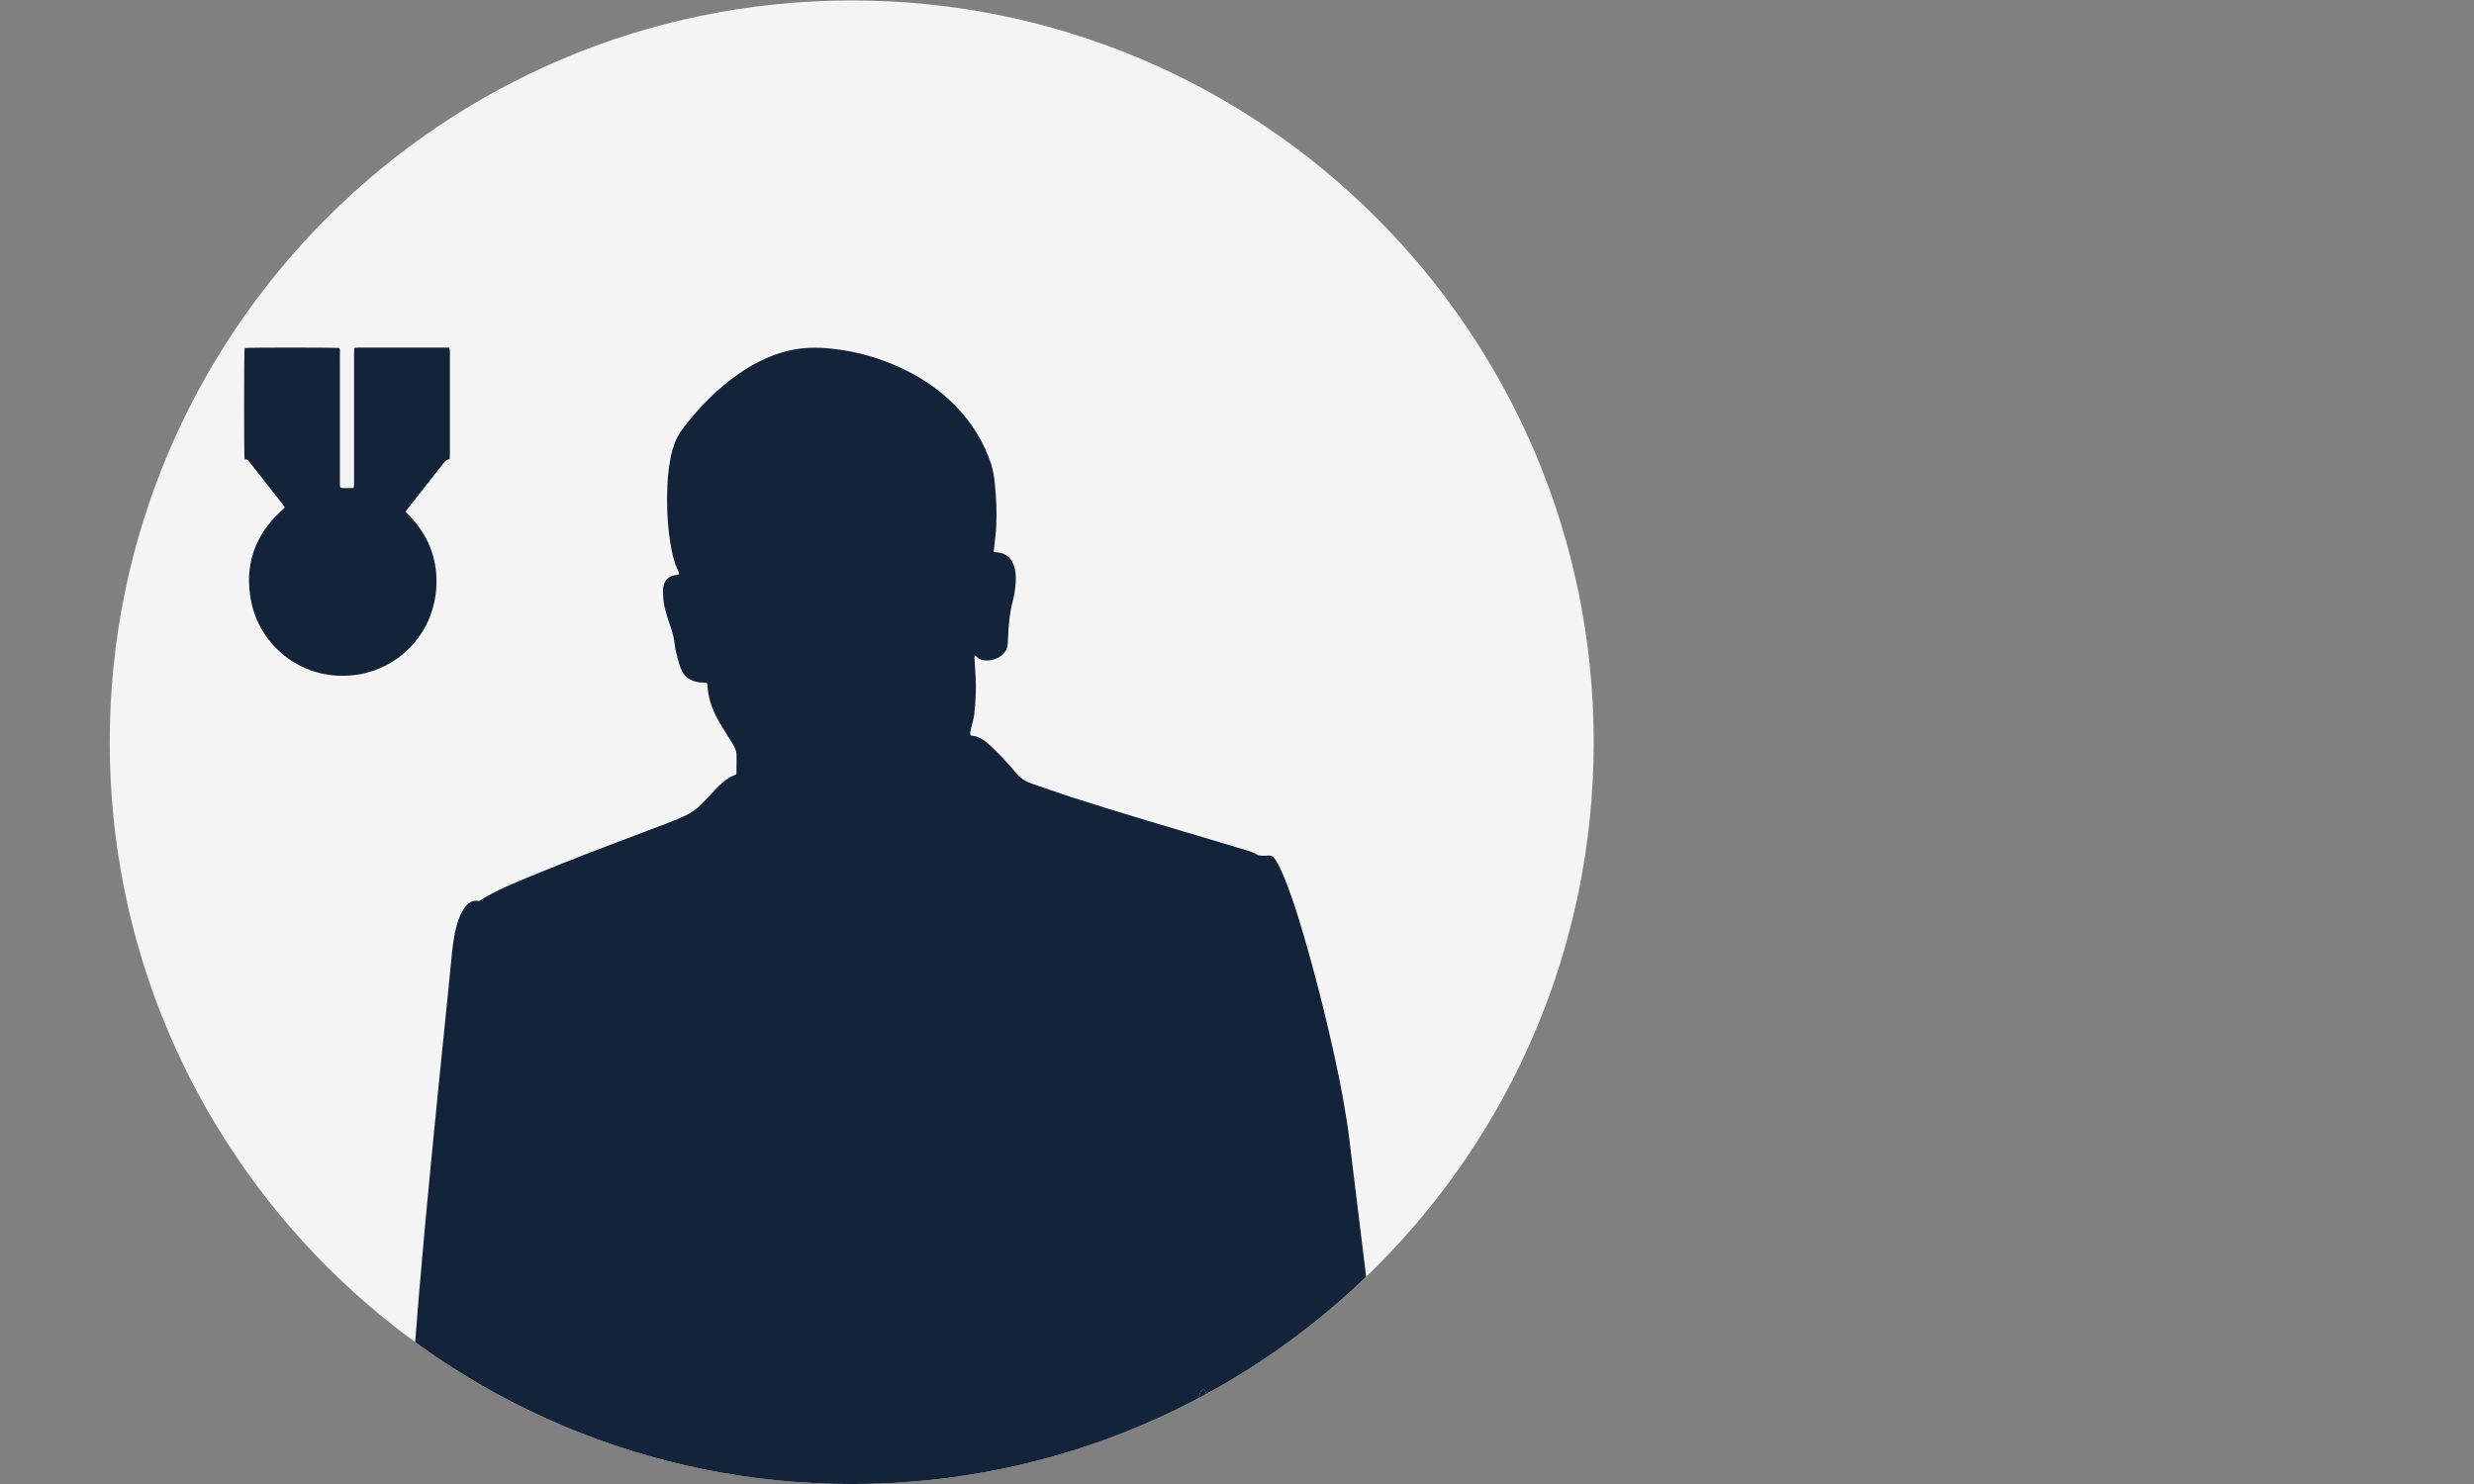 <?xml version="1.0" encoding="UTF-8"?>
<svg xmlns="http://www.w3.org/2000/svg" xmlns:xlink="http://www.w3.org/1999/xlink" id="Calque_1" data-name="Calque 1" viewBox="0 0 1058 635">
  <rect x="0" y="0" width="1058" height="635" fill="#808080" stroke="none"/>
  <defs>
    <style>
      .cls-1 {
        fill: none;
      }

      .cls-1, .cls-2, .cls-3 {
        stroke-width: 0px;
      }

      .cls-2 {
        fill: #13243a;
      }

      .cls-4 {
        clip-path: url(#clippath);
      }

      .cls-3 {
        fill: #f4f4f4;
      }
    </style>
    <clipPath id="clippath">
      <path class="cls-1" d="M364.23,634.81c-175.25,0-317.31-142.07-317.31-317.31S188.99.19,364.23.19s317.31,142.07,317.31,317.31-142.07,317.31-317.31,317.31"></path>
    </clipPath>
  </defs>
  <path class="cls-3" d="M364.23,634.81c-175.25,0-317.31-142.07-317.31-317.31S188.99.19,364.23.19s317.31,142.07,317.31,317.31-142.07,317.31-317.31,317.31"></path>
  <g class="cls-4">
    <g>
      <path class="cls-2" d="M176.57,652.64c-.28-3.22-.63-6.43-.81-9.65-.32-5.55-.54-11.11-.77-16.67-.07-1.65-.08-3.31-.05-4.96.15-8.42.48-16.83,1.07-25.23.37-5.32.68-10.65,1.06-15.97.37-5.1.79-10.19,1.2-15.28.34-4.19.67-8.39,1.03-12.58.4-4.64.81-9.28,1.22-13.92.36-4.04.7-8.09,1.07-12.13.52-5.69,1.07-11.37,1.61-17.06.35-3.74.7-7.48,1.07-11.22.55-5.61,1.1-11.22,1.65-16.82.36-3.66.71-7.33,1.08-10.99.53-5.31,1.07-10.62,1.61-15.92.36-3.51.71-7.03,1.07-10.54.56-5.46,1.13-10.91,1.67-16.37.52-5.23,1.03-10.47,1.54-15.7.48-5.01.93-10.03,2.2-14.92.55-2.11,1.17-4.2,2.21-6.14.53-.99,1.11-1.97,1.82-2.84,1.46-1.8,3.32-2.8,5.72-2.3,7.28-4.65,15.27-7.77,23.17-11.05,16.09-6.69,32.42-12.79,48.72-18.98,5.27-2,10.58-3.88,15.71-6.21,2.78-1.26,5.26-2.89,7.41-5.04,1.33-1.33,2.59-2.72,3.88-4.08,1.24-1.31,2.45-2.65,3.74-3.91,2.12-2.05,4.42-3.85,7.2-4.79.12-.2.26-.32.26-.45.03-2.85.13-5.71.01-8.56-.04-1-.48-2.05-.95-2.97-.67-1.34-1.54-2.58-2.32-3.86-1.67-2.76-3.44-5.47-4.99-8.31-2.43-4.47-3.92-9.26-4.18-14.38-.01-.22-.09-.43-.13-.6-.41-.43-.87-.22-1.3-.24-.67-.03-1.35-.04-2.02-.12-3.97-.45-6.7-2.6-8.05-6.3-.87-2.39-1.43-4.89-2.04-7.37-.29-1.16-.35-2.38-.54-3.56-.34-2.16-.85-4.27-1.56-6.33-1.24-3.62-2.53-7.24-3.06-11.06-.23-1.7-.27-3.44-.26-5.16,0-.81.24-1.64.51-2.41.65-1.82,1.95-3,3.85-3.46.79-.19,1.59-.35,2.51-.54-.11-.52-.13-.97-.31-1.34-1.94-3.89-2.77-8.08-3.45-12.32-1.27-7.97-1.58-16-1.24-24.05.21-5.18.79-10.33,2.14-15.38.88-3.31,2.27-6.33,4.34-9.08,6.88-9.13,14.79-17.21,24.21-23.74,5.53-3.83,11.45-6.88,17.89-8.9,6.41-2.01,12.97-2.49,19.62-1.93,9.96.83,19.55,3.21,28.75,7.12,9.86,4.19,18.74,9.86,26.26,17.54,7,7.15,12.11,15.46,15.27,24.98.94,2.82,1.28,5.71,1.58,8.62.63,6.06.86,12.15.55,18.24-.14,2.77-.52,5.53-.8,8.29-.07.74-.17,1.48-.27,2.33.62.08,1.12.16,1.63.21,3.31.32,5.59,2.03,6.81,5.11.98,2.5,1.18,5.11.99,7.76-.19,2.63-.53,5.24-1.21,7.79-1.37,5.19-1.89,10.49-2.07,15.83-.03.98-.07,1.95-.17,2.93-.22,2.15-1.24,3.83-3.05,5.02-2.01,1.33-4.2,1.98-6.61,1.77-1.38-.12-2.64-.57-3.64-1.59-.19-.2-.45-.33-.89-.64,0,.6-.02.94,0,1.28.34,5.18.73,10.35.54,15.54-.11,3-.37,6-.71,8.98-.17,1.48-.68,2.92-1.03,4.38-.22.95-.47,1.89-.61,2.85-.06.41.12.86.2,1.37,3.11.11,5.49,1.68,7.63,3.6,2.07,1.85,4.04,3.82,5.95,5.84,1.96,2.07,3.87,4.21,5.68,6.42,1.82,2.22,4.05,3.74,6.76,4.65,5.7,1.91,11.34,3.98,17.06,5.82,21.16,6.81,42.5,13.06,63.81,19.42,3.53,1.05,7.06,2.1,10.57,3.18,1.72.53,3.46.98,5.01,1.98.58.38,1.43.41,2.16.46.9.06,1.8-.01,2.7-.08,1.08-.08,1.94.3,2.53,1.17.68.99,1.39,1.98,1.89,3.06,1.26,2.73,2.5,5.47,3.57,8.27,3.26,8.57,5.88,17.36,8.39,26.17,5.23,18.36,9.78,36.88,13.63,55.57,1.35,6.55,2.51,13.13,3.56,19.73.82,5.12,1.34,10.28,1.98,15.43.67,5.44,1.33,10.89,2,16.33.69,5.67,1.39,11.34,2.08,17,.69,5.59,1.38,11.19,2.06,16.78.51,4.18,1.01,8.35,1.52,12.53.7,5.74,1.41,11.48,2.1,17.23.65,5.37,1.3,10.74,1.95,16.11.7,5.74,1.34,11.49,2.14,17.22.99,7.09,1.34,14.21,1.26,21.36-.07,6.16-.22,12.33-.36,18.49-.03,1.43-.18,2.85-.27,4.27h-72.18c.03-1.42-.67-2.6-1.28-3.8-.82-1.6-1.12-3.22-.6-5,.46-1.59.66-3.23.59-4.9-.09-2.17.25-4.18,1.87-5.82.65-.66.62-1.54.21-2.32-.31-.59-.74-1.12-1.17-1.65-.57-.7-1.19-1.35-1.78-2.04-1.88-2.21-2.85-4.78-2.71-7.68.11-2.17.35-4.34.64-6.49.66-5.09.91-10.18.21-15.28-.12-.87-.48-1.73-.84-2.54-.15-.34-.61-.55-.87-.77-.94.41-1.23,1.13-1.44,1.84-.23.79-.39,1.61-.45,2.43-.19,2.55-.32,5.1-.45,7.65-.37,6.9-.72,13.8-1.09,20.71-.18,3.38-.44,6.75-.6,10.12-.23,5.18-.4,10.36-.59,15.54H176.57Z"></path>
      <path class="cls-2" d="M509.93,652.64c.19-5.18.36-10.36.59-15.54.15-3.38.41-6.75.6-10.12.37-6.9.72-13.8,1.09-20.71.14-2.55.27-5.1.45-7.65.06-.82.22-1.64.45-2.43.21-.71.5-1.42,1.44-1.84.26.22.72.43.87.77.36.81.72,1.67.84,2.54.7,5.1.46,10.19-.21,15.28-.28,2.16-.53,4.32-.64,6.49-.14,2.9.83,5.46,2.71,7.68.58.69,1.21,1.34,1.78,2.04.43.52.86,1.05,1.17,1.65.41.78.44,1.66-.21,2.32-1.62,1.64-1.96,3.66-1.87,5.82.07,1.67-.13,3.31-.59,4.9-.52,1.78-.22,3.4.6,5,.61,1.2,1.31,2.38,1.28,3.8h-10.38Z"></path>
      <path class="cls-2" d="M104.61,148.88c2.1-.28,38.6-.27,40.46,0,.51.73.28,1.58.28,2.38.02,6.69.01,13.38.01,20.07,0,11.5,0,23,0,34.5,0,.88-.11,1.79.19,2.73.97.35,1.95.18,2.9.21.89.03,1.77,0,2.78,0,.07-.52.16-.94.18-1.37.03-.68.01-1.35.01-2.03,0-17.89,0-35.77,0-53.66,0-.89.04-1.78.06-2.81.6-.09,1.1-.21,1.59-.22,2.33-.02,4.66-.01,6.99-.01,9.77,0,19.54,0,29.31,0,.89,0,1.78.03,2.78.05.1.52.21.94.24,1.36.04.45.01.9.01,1.35,0,14.13,0,28.26,0,42.39,0,.82-.04,1.64-.06,2.58-1.2.07-1.91.75-2.58,1.6-5.09,6.52-10.21,13-15.32,19.5-.32.41-.6.85-.98,1.4.53.56,1.03,1.1,1.54,1.63,7.88,8.11,11.91,17.86,11.66,29.12-.48,21.05-15.99,36.29-33.9,38.96-22.24,3.32-41.57-11.37-45.44-31.79-2.83-14.95,1.59-27.76,12.79-38.15.55-.51,1.11-.99,1.74-1.55-.38-.57-.68-1.08-1.04-1.54-4.59-5.85-9.2-11.7-13.8-17.54-.64-.81-1.16-1.83-2.43-1.51-.26-2.32-.24-45.67.02-47.66Z"></path>
    </g>
  </g>
</svg>
